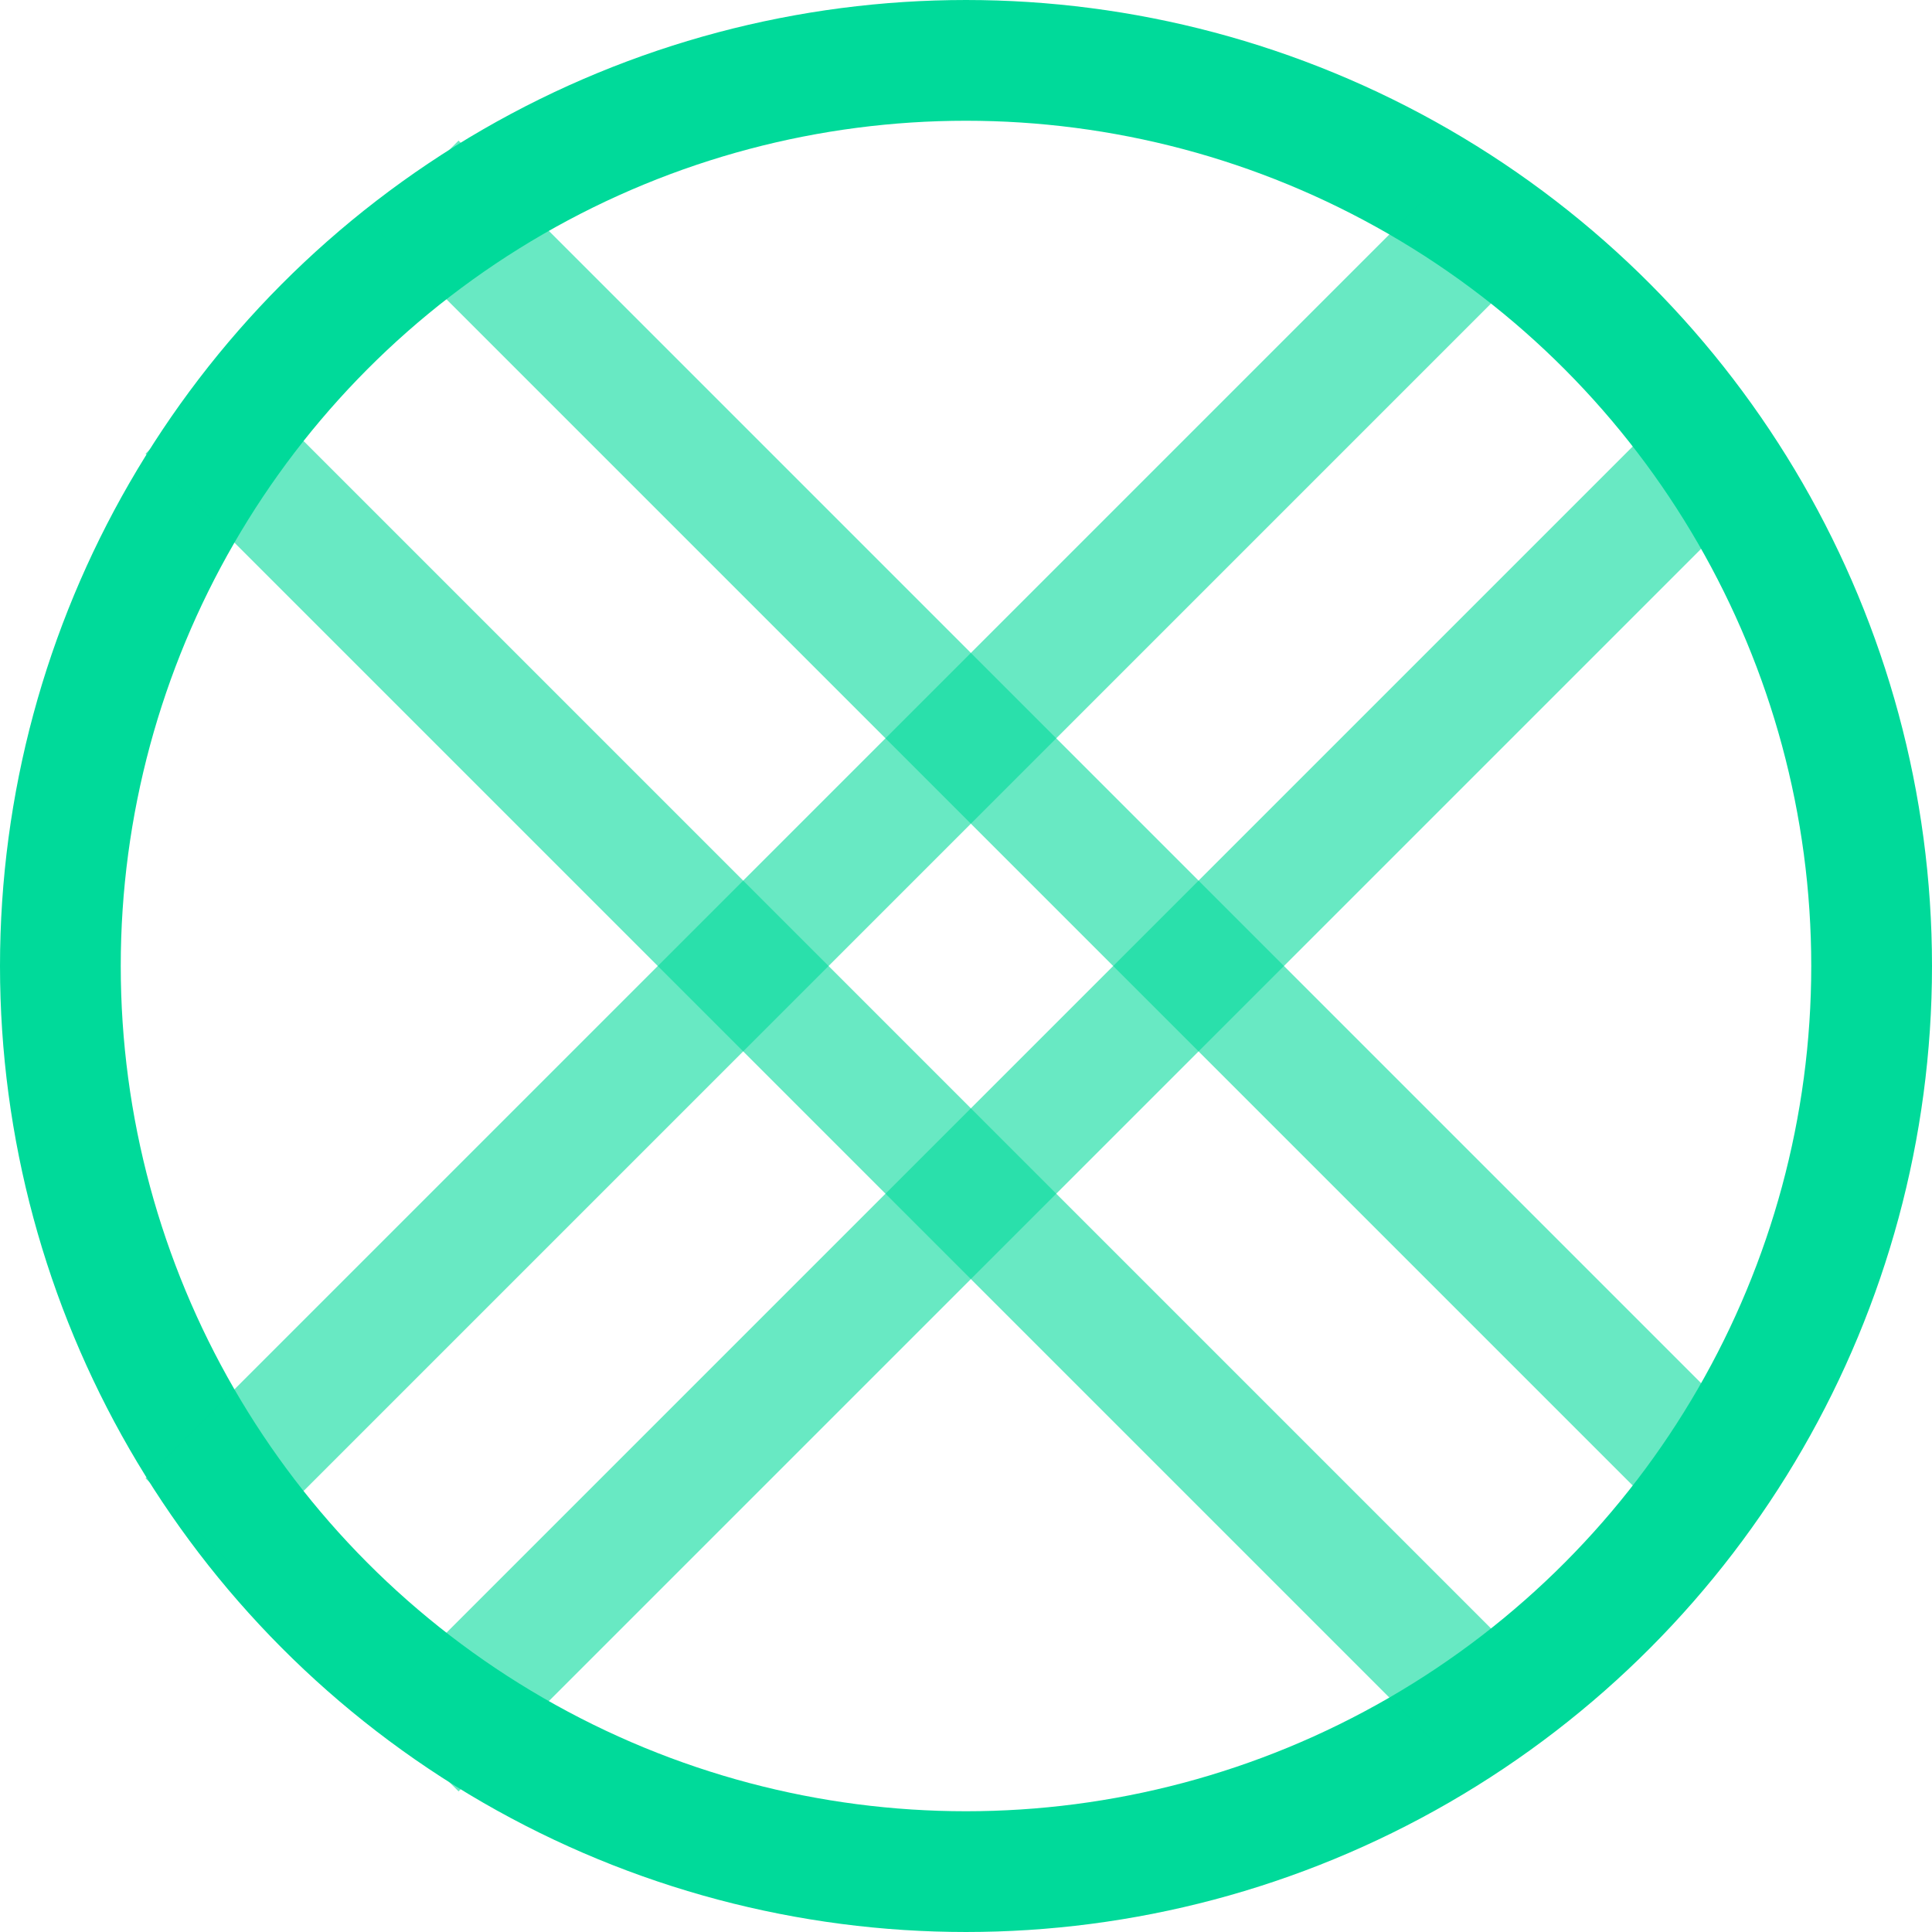 <?xml version="1.0" encoding="UTF-8"?> <svg xmlns="http://www.w3.org/2000/svg" width="24" height="24" viewBox="0 0 24 24" fill="none"><circle cx="12" cy="12" r="11.25" stroke="#00DA9A" stroke-width="1.5"></circle><line x1="18.338" y1="2.894" x2="2.338" y2="18.894" stroke="#00DA9A" stroke-opacity="0.59" stroke-width="1.5"></line><line x1="21.166" y1="5.723" x2="5.166" y2="21.723" stroke="#00DA9A" stroke-opacity="0.59" stroke-width="1.5"></line><line x1="2.338" y1="5.106" x2="18.338" y2="21.106" stroke="#00DA9A" stroke-opacity="0.59" stroke-width="1.5"></line><line x1="5.166" y1="2.277" x2="21.166" y2="18.277" stroke="#00DA9A" stroke-opacity="0.59" stroke-width="1.5"></line></svg> 